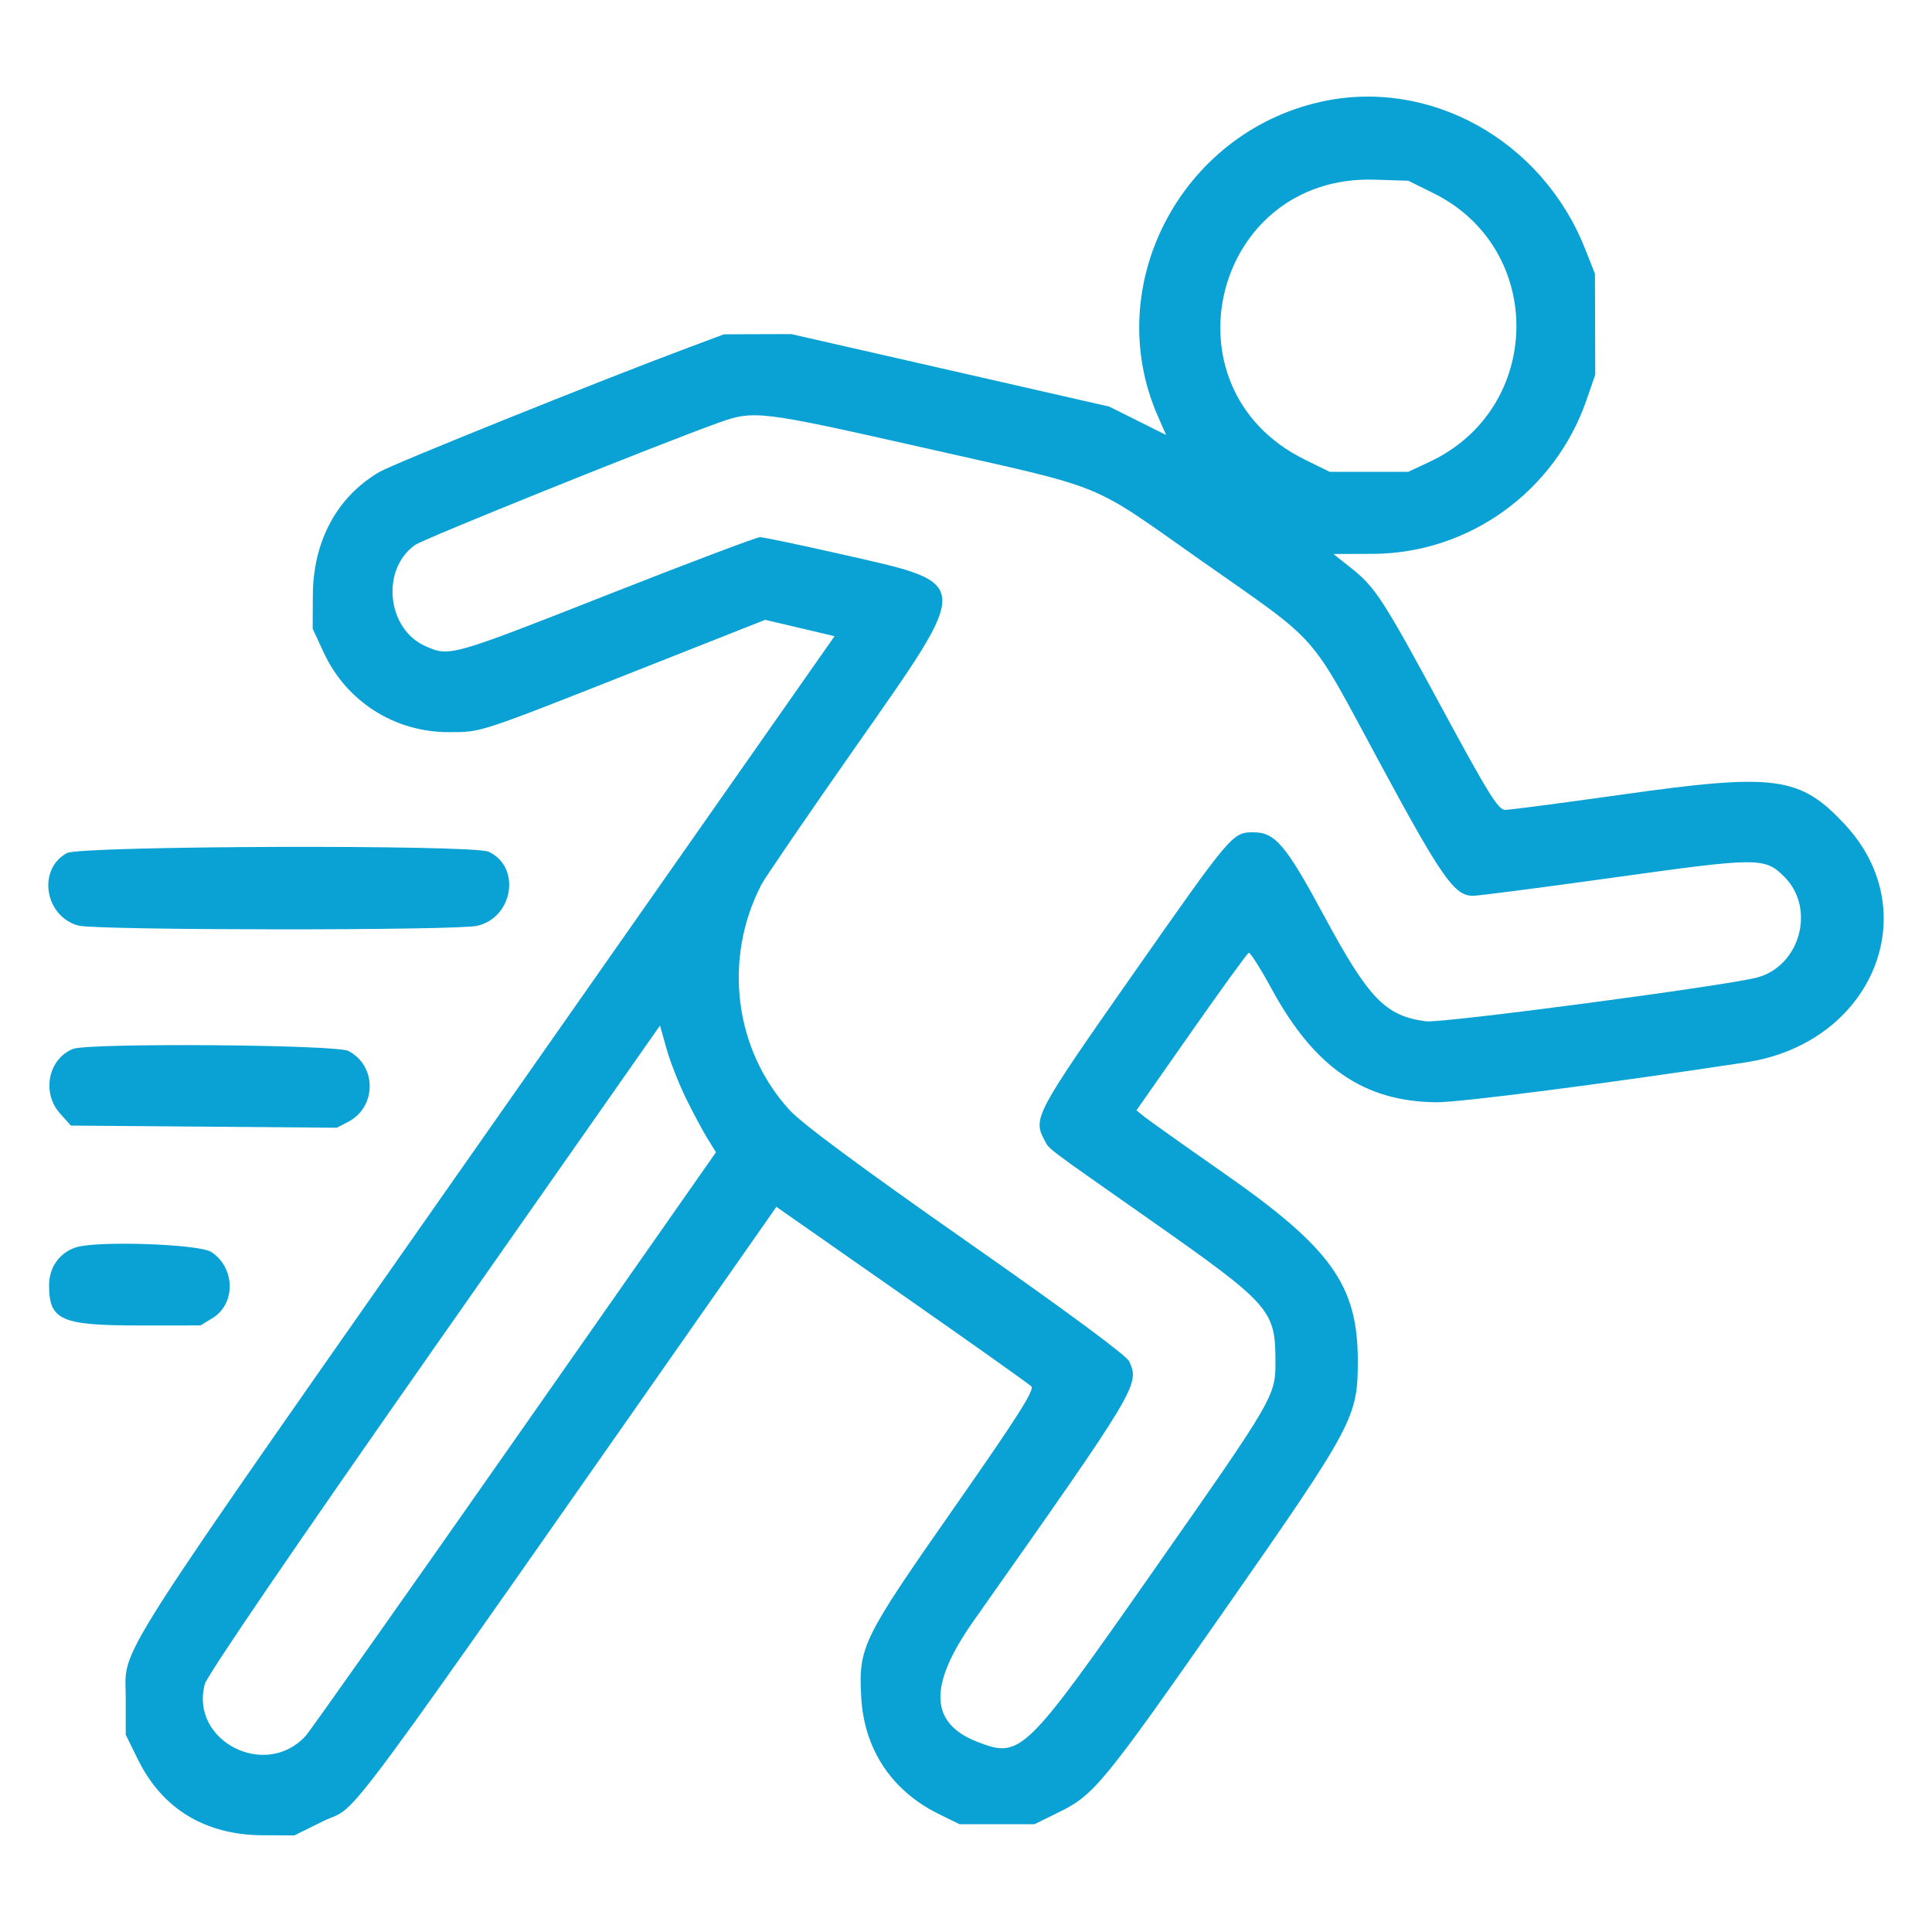 <?xml version="1.0" encoding="UTF-8"?> <svg xmlns="http://www.w3.org/2000/svg" width="80" height="80" viewBox="0 0 80 80" fill="none"><path fill-rule="evenodd" clip-rule="evenodd" d="M54.676 4.219C48.864 5.526 45.586 11.858 47.942 17.227L48.286 18.012L47.107 17.423L45.927 16.835L39.347 15.334L32.766 13.834L31.373 13.838L29.979 13.843L28.508 14.392C24.948 15.72 16.296 19.202 15.714 19.541C13.96 20.563 12.965 22.403 12.954 24.641L12.947 26.033L13.397 27.005C14.343 29.052 16.341 30.324 18.599 30.317C19.959 30.313 19.748 30.383 26.573 27.686L31.683 25.666L33.12 26.004L34.557 26.343L20.19 46.847C4.247 69.601 5.206 68.102 5.206 70.275V71.83L5.716 72.865C6.718 74.9 8.501 75.983 10.866 75.994L12.19 76L13.381 75.412C14.996 74.615 13.214 77.028 31.973 50.224L32.149 49.973L37.335 53.598C40.187 55.591 42.604 57.305 42.705 57.407C42.848 57.55 42.126 58.684 39.515 62.421C35.692 67.893 35.551 68.18 35.661 70.268C35.774 72.424 36.922 74.157 38.871 75.113L39.734 75.537H41.285H42.836L43.856 75.035C45.301 74.325 45.697 73.842 50.673 66.719C56.053 59.015 56.224 58.697 56.224 56.354C56.224 53.229 55.129 51.689 50.714 48.604C49.064 47.451 47.566 46.388 47.386 46.242L47.057 45.977L49.328 42.734C50.576 40.951 51.647 39.474 51.708 39.452C51.768 39.43 52.197 40.107 52.66 40.957C54.433 44.208 56.477 45.613 59.475 45.642C60.45 45.651 66.498 44.871 72.302 43.988C77.52 43.195 79.775 37.791 76.406 34.155C74.538 32.14 73.528 32.004 67.148 32.904C64.682 33.251 62.512 33.536 62.325 33.536C62.04 33.536 61.624 32.867 59.717 29.339C57.241 24.76 56.951 24.315 55.911 23.492L55.212 22.939L56.84 22.934C60.815 22.922 64.382 20.357 65.691 16.57L66.056 15.514L66.05 13.425L66.044 11.337L65.634 10.301C63.852 5.796 59.183 3.205 54.676 4.219ZM59.357 8C64.008 10.298 63.914 16.913 59.2 19.121L58.314 19.536H56.685H55.056L54.028 19.03C48.029 16.08 50.239 7.226 56.921 7.44L58.314 7.484L59.357 8ZM38.211 18.532C46.006 20.295 45.005 19.888 49.753 23.223C54.751 26.734 54.143 26.045 57.141 31.602C59.694 36.335 60.226 37.095 60.988 37.093C61.221 37.093 63.866 36.75 66.866 36.331C72.835 35.499 73.076 35.498 73.888 36.309C75.192 37.612 74.543 40.001 72.755 40.477C71.453 40.823 59.716 42.376 59.049 42.29C57.371 42.073 56.68 41.36 54.839 37.945C53.242 34.983 52.804 34.464 51.903 34.464C51.033 34.464 51.009 34.493 46.858 40.42C42.878 46.102 42.768 46.308 43.243 47.198C43.463 47.611 43.144 47.369 47.616 50.508C52.585 53.995 52.807 54.244 52.814 56.32C52.819 57.818 52.822 57.813 47.745 65.064C42.438 72.645 42.267 72.812 40.503 72.139C38.478 71.367 38.423 69.8 40.326 67.101C47.128 57.453 47.198 57.336 46.758 56.371C46.648 56.129 44.153 54.285 40.022 51.395C35.647 48.333 33.205 46.524 32.695 45.966C30.406 43.464 29.935 39.707 31.525 36.635C31.67 36.354 33.42 33.795 35.413 30.948C40.312 23.951 40.33 24.193 34.798 22.94C33.106 22.557 31.608 22.243 31.47 22.243C31.332 22.243 28.556 23.291 25.301 24.572C18.643 27.193 18.62 27.2 17.618 26.756C16.016 26.049 15.762 23.578 17.186 22.567C17.547 22.31 27.164 18.436 29.747 17.507C31.217 16.977 31.467 17.008 38.211 18.532ZM2.771 35.324C1.541 35.991 1.845 37.939 3.238 38.325C3.965 38.527 18.891 38.537 19.76 38.336C21.26 37.99 21.582 35.884 20.229 35.268C19.568 34.967 3.334 35.019 2.771 35.324ZM28.42 45.512C28.718 46.115 29.115 46.856 29.304 47.16L29.646 47.713L21.317 59.614C16.735 66.159 12.839 71.678 12.658 71.877C11 73.702 7.852 72.091 8.48 69.738C8.579 69.37 12.151 64.133 17.983 55.807L27.329 42.466L27.604 43.441C27.755 43.978 28.123 44.91 28.42 45.512ZM3.021 43.434C1.996 43.847 1.715 45.243 2.483 46.103L2.935 46.608L8.441 46.652L13.947 46.697L14.412 46.456C15.601 45.842 15.608 44.129 14.424 43.517C13.912 43.252 3.655 43.178 3.021 43.434ZM3.164 51.645C2.478 51.852 2.032 52.471 2.032 53.214C2.032 54.669 2.516 54.885 5.779 54.884L8.302 54.883L8.796 54.582C9.771 53.988 9.745 52.494 8.748 51.841C8.252 51.515 4.075 51.369 3.164 51.645Z" fill="#0AA2D4"></path></svg> 